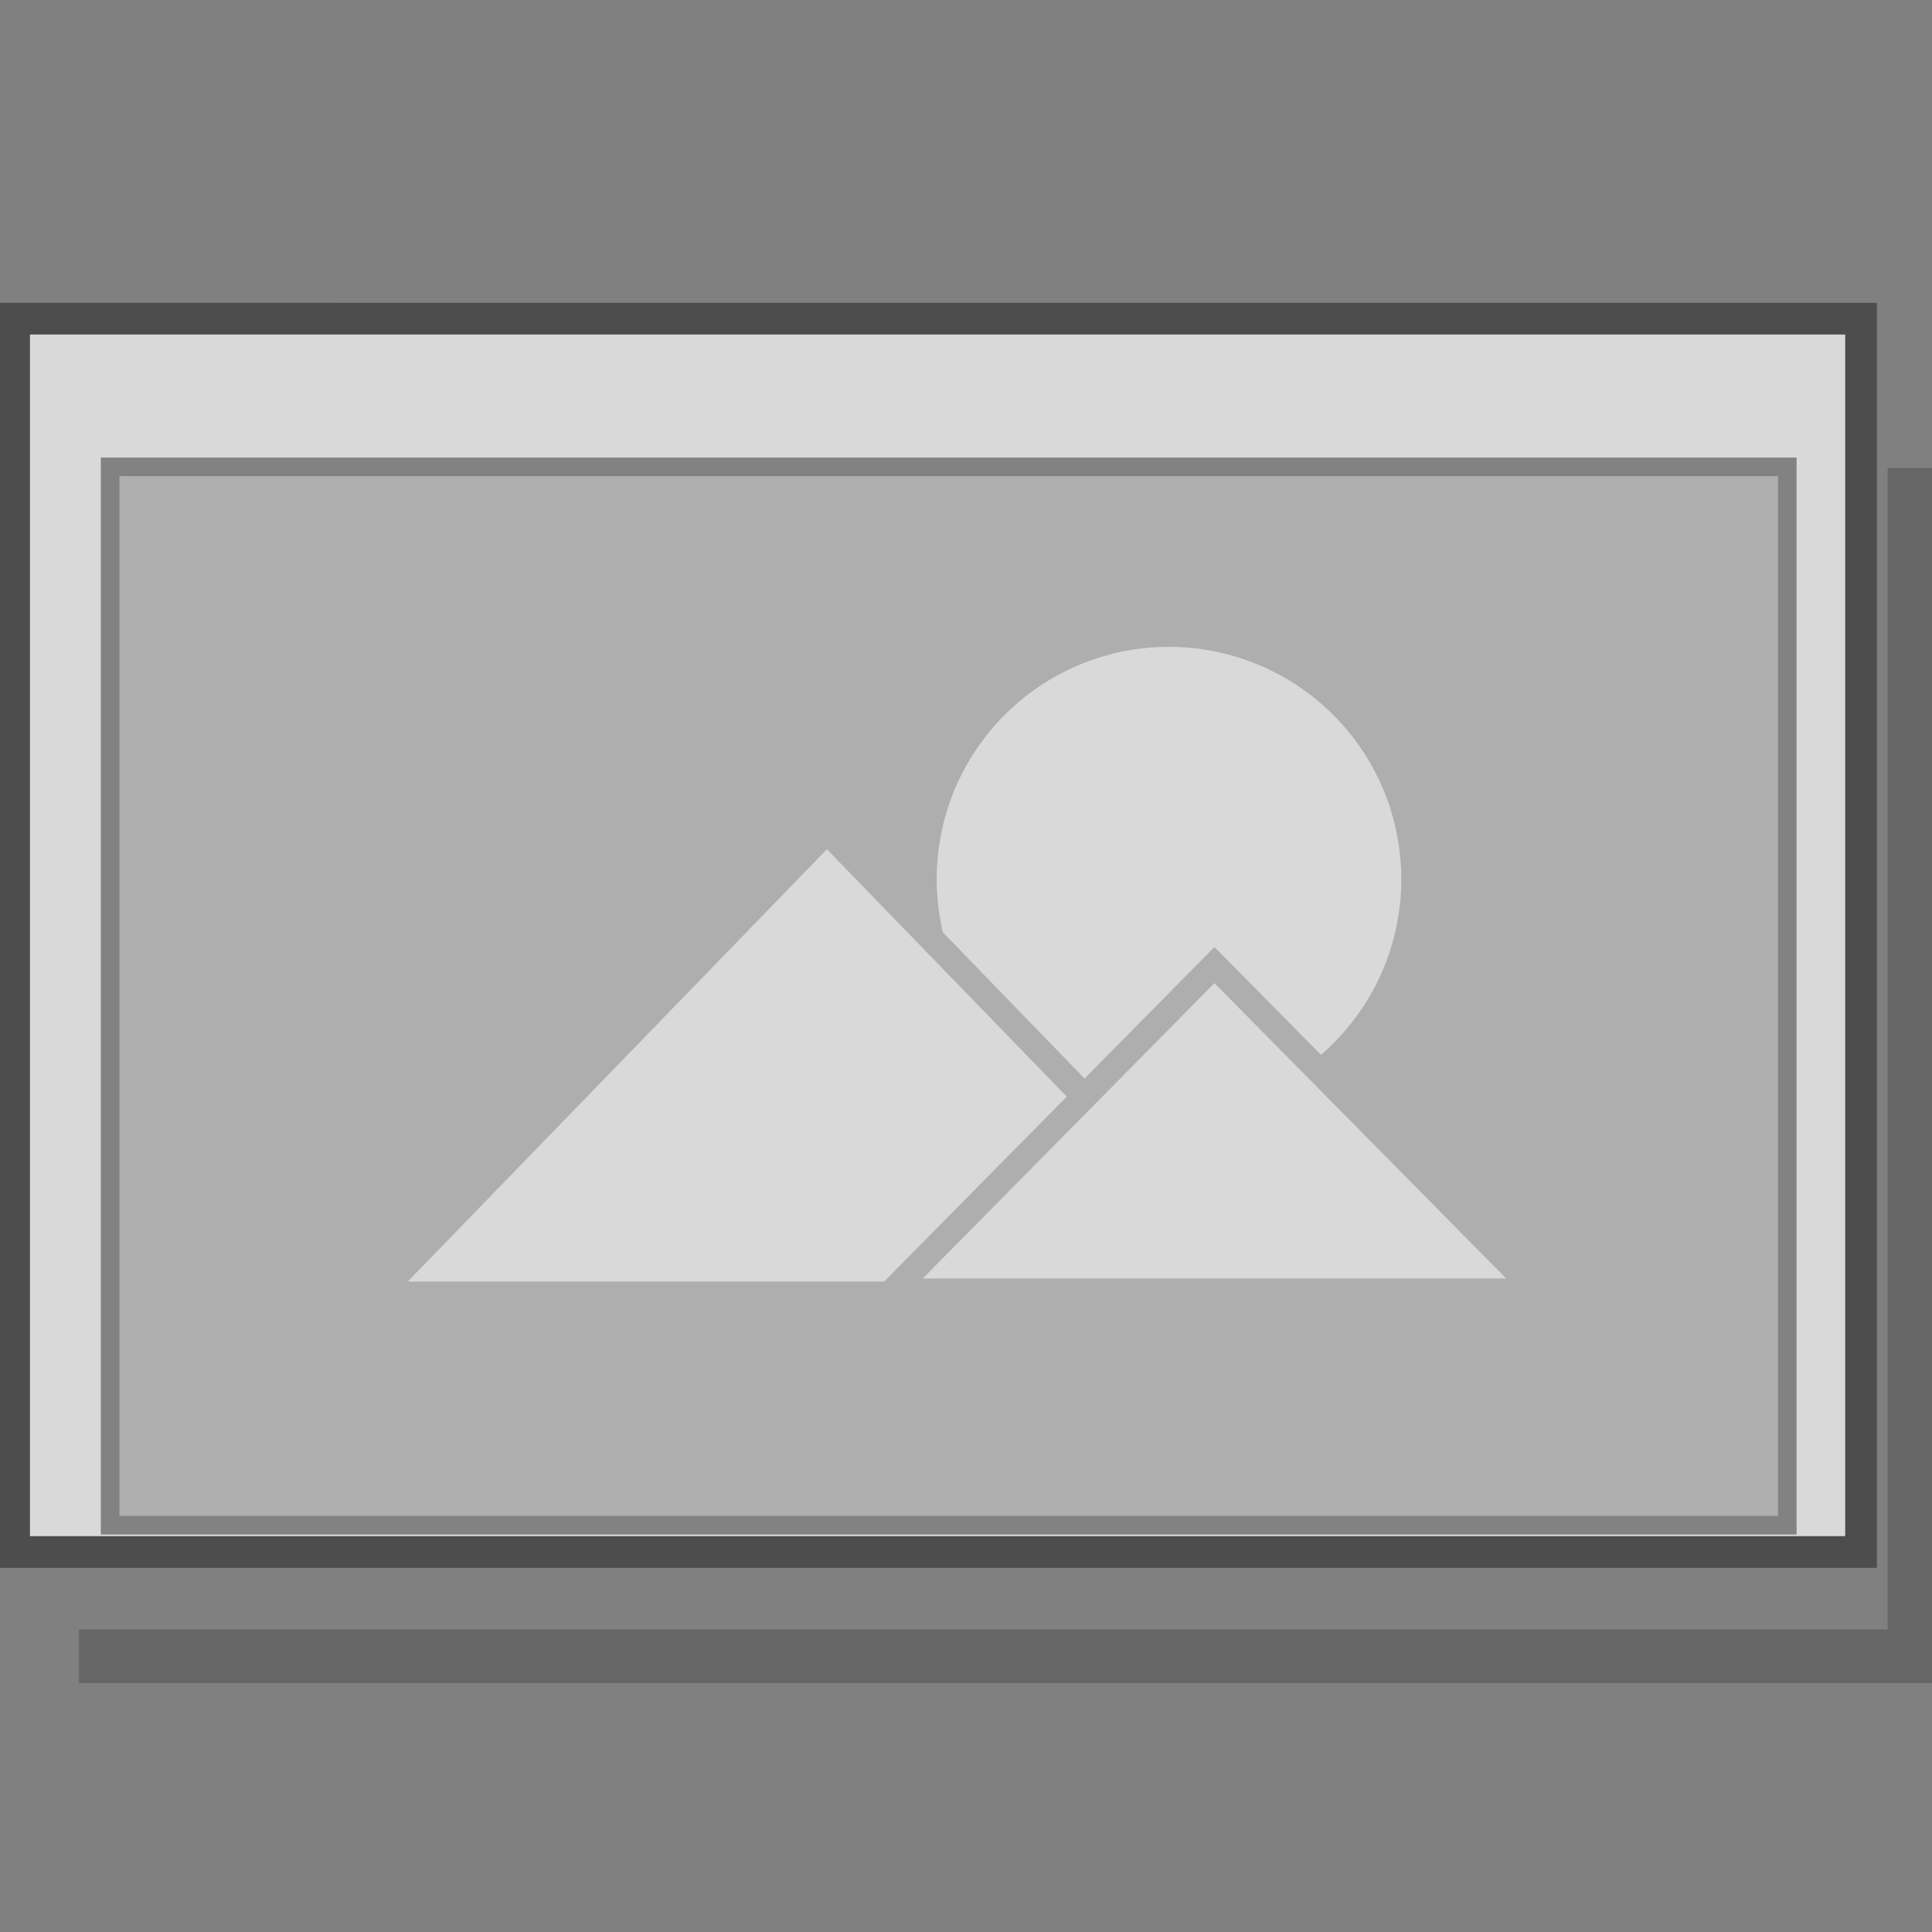 <?xml version="1.0" encoding="UTF-8" standalone="no"?>
<svg
   xmlns:dc="http://purl.org/dc/elements/1.1/"
   xmlns:cc="http://creativecommons.org/ns#"
   xmlns:rdf="http://www.w3.org/1999/02/22-rdf-syntax-ns#"
   xmlns:svg="http://www.w3.org/2000/svg"
   xmlns="http://www.w3.org/2000/svg"
   xmlns:sodipodi="http://sodipodi.sourceforge.net/DTD/sodipodi-0.dtd"
   xmlns:inkscape="http://www.inkscape.org/namespaces/inkscape"
   width="100"
   height="100"
   viewBox="0 0 26.458 26.458"
   version="1.1"
   id="svg10012"
   inkscape:version="1.0.1 (1.0.1+r74)"
   sodipodi:docname="template_image_landscape.svg">
  <rect x="0" y="0" width="26.458" height="26.458" fill="#808080" stroke="none"/>
  <defs
     id="defs10006" />
  <sodipodi:namedview
     id="base"
     pagecolor="#ffffff"
     bordercolor="#666666"
     borderopacity="1.0"
     inkscape:pageopacity="0.0"
     inkscape:pageshadow="2"
     inkscape:zoom="0.9198058"
     inkscape:cx="16.719675"
     inkscape:cy="39.232201"
     inkscape:document-units="px"
     inkscape:current-layer="layer1"
     inkscape:document-rotation="0"
     showgrid="false"
     units="px"
     inkscape:window-width="1534"
     inkscape:window-height="843"
     inkscape:window-x="66"
     inkscape:window-y="20"
     inkscape:window-maximized="1" />
  <g
     inkscape:label="Layer 1"
     inkscape:groupmode="layer"
     id="layer1"
     transform="translate(-73.136,-70.037)">
    <g
       id="g9776"
       style="display:inline;stroke-width:0.398"
       transform="matrix(0.51,0,0,0.51,-149.617,-400.486)">
      <g
         id="g9746"
         style="stroke-width:0.398">
        <path
           style="color:#000000;font-style:normal;font-variant:normal;font-weight:normal;font-stretch:normal;font-size:medium;line-height:normal;font-family:sans-serif;font-variant-ligatures:normal;font-variant-position:normal;font-variant-caps:normal;font-variant-numeric:normal;font-variant-alternates:normal;font-variant-east-asian:normal;font-feature-settings:normal;font-variation-settings:normal;text-indent:0;text-align:start;text-decoration:none;text-decoration-line:none;text-decoration-style:solid;text-decoration-color:#000000;letter-spacing:normal;word-spacing:normal;text-transform:none;writing-mode:lr-tb;direction:ltr;text-orientation:mixed;dominant-baseline:auto;baseline-shift:baseline;text-anchor:start;white-space:normal;shape-padding:0;shape-margin:0;inline-size:0;clip-rule:nonzero;display:inline;overflow:visible;visibility:visible;opacity:0.2;isolation:auto;mix-blend-mode:normal;color-interpolation:sRGB;color-interpolation-filters:linearRGB;solid-color:#000000;solid-opacity:1;vector-effect:none;fill:#000000;fill-opacity:1;fill-rule:nonzero;stroke:none;stroke-width:0.57px;stroke-linecap:butt;stroke-linejoin:miter;stroke-miterlimit:4;stroke-dasharray:none;stroke-dashoffset:0;stroke-opacity:1;paint-order:stroke markers fill;color-rendering:auto;image-rendering:auto;shape-rendering:auto;text-rendering:auto;enable-background:accumulate;stop-color:#000000"
           d="m 695.303,3856.209 v 117.682 H 512.031 v 5.434 h 188.557 l 0.111,-123.115 h -0.717 z"
           transform="matrix(0.265,0,0,0.265,303.203,-86.732)"
           id="path9762" />
        <path
           style="color:#000000;font-style:normal;font-variant:normal;font-weight:normal;font-stretch:normal;font-size:medium;line-height:normal;font-family:sans-serif;font-variant-ligatures:normal;font-variant-position:normal;font-variant-caps:normal;font-variant-numeric:normal;font-variant-alternates:normal;font-variant-east-asian:normal;font-feature-settings:normal;font-variation-settings:normal;text-indent:0;text-align:start;text-decoration:none;text-decoration-line:none;text-decoration-style:solid;text-decoration-color:#000000;letter-spacing:normal;word-spacing:normal;text-transform:none;writing-mode:lr-tb;direction:ltr;text-orientation:mixed;dominant-baseline:auto;baseline-shift:baseline;text-anchor:start;white-space:normal;shape-padding:0;shape-margin:0;inline-size:0;clip-rule:nonzero;display:inline;overflow:visible;visibility:visible;opacity:0.7;isolation:auto;mix-blend-mode:normal;color-interpolation:sRGB;color-interpolation-filters:linearRGB;solid-color:#000000;solid-opacity:1;vector-effect:none;fill:#ffffff;fill-opacity:1;fill-rule:nonzero;stroke:none;stroke-width:0.676;stroke-linecap:butt;stroke-linejoin:miter;stroke-miterlimit:4;stroke-dasharray:none;stroke-dashoffset:0;stroke-opacity:1;paint-order:stroke markers fill;color-rendering:auto;image-rendering:auto;shape-rendering:auto;text-rendering:auto;enable-background:accumulate;stop-color:#000000"
           d="m 486.319,931.576 h -48.745 v 0.075 32.119 0.074 h 48.745 z"
           id="path9687" />
        <path
           id="path9709"
           style="color:#000000;font-style:normal;font-variant:normal;font-weight:normal;font-stretch:normal;font-size:medium;line-height:normal;font-family:sans-serif;font-variant-ligatures:normal;font-variant-position:normal;font-variant-caps:normal;font-variant-numeric:normal;font-variant-alternates:normal;font-variant-east-asian:normal;font-feature-settings:normal;font-variation-settings:normal;text-indent:0;text-align:start;text-decoration:none;text-decoration-line:none;text-decoration-style:solid;text-decoration-color:#000000;letter-spacing:normal;word-spacing:normal;text-transform:none;writing-mode:lr-tb;direction:ltr;text-orientation:mixed;dominant-baseline:auto;baseline-shift:baseline;text-anchor:start;white-space:normal;shape-padding:0;shape-margin:0;inline-size:0;clip-rule:nonzero;display:inline;overflow:visible;visibility:visible;opacity:0.4;isolation:auto;mix-blend-mode:normal;color-interpolation:sRGB;color-interpolation-filters:linearRGB;solid-color:#000000;solid-opacity:1;vector-effect:none;fill:#000000;fill-opacity:1;fill-rule:nonzero;stroke:none;stroke-width:1.502;stroke-linecap:butt;stroke-linejoin:miter;stroke-miterlimit:4;stroke-dasharray:none;stroke-dashoffset:0;stroke-opacity:1;paint-order:stroke markers fill;color-rendering:auto;image-rendering:auto;shape-rendering:auto;text-rendering:auto;enable-background:accumulate;stop-color:#000000"
           d="m 514.246,3855.139 v 2.141 104.846 2.141 h 171.828 v -109.127 h -1.889 z m 1.891,1.887 H 684.186 V 3962.375 H 516.137 v -0.252 -104.844 z"
           transform="matrix(0.265,0,0,0.265,303.203,-86.732)" />
        <path
           id="path9711"
           style="color:#000000;font-style:normal;font-variant:normal;font-weight:normal;font-stretch:normal;font-size:medium;line-height:normal;font-family:sans-serif;font-variant-ligatures:normal;font-variant-position:normal;font-variant-caps:normal;font-variant-numeric:normal;font-variant-alternates:normal;font-variant-east-asian:normal;font-feature-settings:normal;font-variation-settings:normal;text-indent:0;text-align:start;text-decoration:none;text-decoration-line:none;text-decoration-style:solid;text-decoration-color:#000000;letter-spacing:normal;word-spacing:normal;text-transform:none;writing-mode:lr-tb;direction:ltr;text-orientation:mixed;dominant-baseline:auto;baseline-shift:baseline;text-anchor:start;white-space:normal;shape-padding:0;shape-margin:0;inline-size:0;clip-rule:nonzero;display:inline;overflow:visible;visibility:visible;opacity:0.2;isolation:auto;mix-blend-mode:normal;color-interpolation:sRGB;color-interpolation-filters:linearRGB;solid-color:#000000;solid-opacity:1;vector-effect:none;fill:#000000;fill-opacity:1;fill-rule:nonzero;stroke:none;stroke-width:1.502;stroke-linecap:butt;stroke-linejoin:miter;stroke-miterlimit:4;stroke-dasharray:none;stroke-dashoffset:0;stroke-opacity:1;paint-order:stroke markers fill;color-rendering:auto;image-rendering:auto;shape-rendering:auto;text-rendering:auto;enable-background:accumulate;stop-color:#000000"
           d="m 516.137,3857.025 v 0.254 104.844 0.252 h 168.049 v -105.35 z m 105.912,17.299 a 23.537,23.537 0 0 1 0.4,0 23.537,23.537 0 0 1 0.035,0 23.537,23.537 0 0 1 0.4,0 23.537,23.537 0 0 1 0.4,0.012 23.537,23.537 0 0 1 0.402,0.02 23.537,23.537 0 0 1 0.4,0.021 23.537,23.537 0 0 1 0.4,0.031 23.537,23.537 0 0 1 0.4,0.037 23.537,23.537 0 0 1 0.398,0.045 23.537,23.537 0 0 1 0.398,0.051 23.537,23.537 0 0 1 0.396,0.059 23.537,23.537 0 0 1 0.396,0.064 23.537,23.537 0 0 1 0.396,0.072 23.537,23.537 0 0 1 0.393,0.076 23.537,23.537 0 0 1 0.393,0.086 23.537,23.537 0 0 1 0.391,0.094 23.537,23.537 0 0 1 0.391,0.098 23.537,23.537 0 0 1 0.387,0.104 23.537,23.537 0 0 1 0.387,0.111 23.537,23.537 0 0 1 0.383,0.119 23.537,23.537 0 0 1 0.381,0.123 23.537,23.537 0 0 1 0.381,0.133 23.537,23.537 0 0 1 0.377,0.137 23.537,23.537 0 0 1 0.375,0.144 23.537,23.537 0 0 1 0.371,0.15 23.537,23.537 0 0 1 0.369,0.156 23.537,23.537 0 0 1 0.367,0.162 23.537,23.537 0 0 1 0.365,0.17 23.537,23.537 0 0 1 0.361,0.176 23.537,23.537 0 0 1 0.357,0.18 23.537,23.537 0 0 1 0.355,0.188 23.537,23.537 0 0 1 0.352,0.195 23.537,23.537 0 0 1 0.35,0.199 23.537,23.537 0 0 1 0.344,0.205 23.537,23.537 0 0 1 0.342,0.211 23.537,23.537 0 0 1 0.338,0.217 23.537,23.537 0 0 1 0.334,0.225 23.537,23.537 0 0 1 0.33,0.229 23.537,23.537 0 0 1 0.326,0.234 23.537,23.537 0 0 1 0.322,0.238 23.537,23.537 0 0 1 0.318,0.246 23.537,23.537 0 0 1 0.312,0.25 23.537,23.537 0 0 1 0.309,0.258 23.537,23.537 0 0 1 0.307,0.262 23.537,23.537 0 0 1 0.299,0.264 23.537,23.537 0 0 1 0.297,0.273 23.537,23.537 0 0 1 0.293,0.275 23.537,23.537 0 0 1 0.285,0.281 23.537,23.537 0 0 1 0.281,0.287 23.537,23.537 0 0 1 0.277,0.289 23.537,23.537 0 0 1 0.271,0.297 23.537,23.537 0 0 1 0.268,0.299 23.537,23.537 0 0 1 0.262,0.305 23.537,23.537 0 0 1 0.256,0.311 23.537,23.537 0 0 1 0.25,0.312 23.537,23.537 0 0 1 0.246,0.318 23.537,23.537 0 0 1 0.24,0.32 23.537,23.537 0 0 1 0.234,0.328 23.537,23.537 0 0 1 0.23,0.33 23.537,23.537 0 0 1 0.223,0.332 23.537,23.537 0 0 1 0.219,0.338 23.537,23.537 0 0 1 0.211,0.342 23.537,23.537 0 0 1 0.207,0.344 23.537,23.537 0 0 1 0.201,0.348 23.537,23.537 0 0 1 0.193,0.351 23.537,23.537 0 0 1 0.188,0.355 23.537,23.537 0 0 1 0.182,0.359 23.537,23.537 0 0 1 0.178,0.359 23.537,23.537 0 0 1 0.17,0.365 23.537,23.537 0 0 1 0.162,0.365 23.537,23.537 0 0 1 0.158,0.369 23.537,23.537 0 0 1 0.15,0.373 23.537,23.537 0 0 1 0.145,0.375 23.537,23.537 0 0 1 0.139,0.377 23.537,23.537 0 0 1 0.131,0.377 23.537,23.537 0 0 1 0.123,0.383 23.537,23.537 0 0 1 0.119,0.385 23.537,23.537 0 0 1 0.111,0.385 23.537,23.537 0 0 1 0.107,0.387 23.537,23.537 0 0 1 0.098,0.389 23.537,23.537 0 0 1 0.092,0.393 23.537,23.537 0 0 1 0.086,0.391 23.537,23.537 0 0 1 0.08,0.395 23.537,23.537 0 0 1 0.07,0.395 23.537,23.537 0 0 1 0.066,0.397 23.537,23.537 0 0 1 0.059,0.397 23.537,23.537 0 0 1 0.051,0.4 23.537,23.537 0 0 1 0.047,0.398 23.537,23.537 0 0 1 0.037,0.399 23.537,23.537 0 0 1 0.033,0.4 23.537,23.537 0 0 1 0.027,0.4 23.537,23.537 0 0 1 0.018,0.4 23.537,23.537 0 0 1 0.012,0.402 23.537,23.537 0 0 1 0.004,0.402 23.537,23.537 0 0 1 0,0.033 23.537,23.537 0 0 1 -0.004,0.402 23.537,23.537 0 0 1 -0.012,0.4 23.537,23.537 0 0 1 -0.018,0.4 23.537,23.537 0 0 1 -0.023,0.402 23.537,23.537 0 0 1 -0.029,0.398 23.537,23.537 0 0 1 -0.039,0.4 23.537,23.537 0 0 1 -0.045,0.4 23.537,23.537 0 0 1 -0.051,0.397 23.537,23.537 0 0 1 -0.059,0.398 23.537,23.537 0 0 1 -0.065,0.397 23.537,23.537 0 0 1 -0.072,0.395 23.537,23.537 0 0 1 -0.076,0.395 23.537,23.537 0 0 1 -0.086,0.391 23.537,23.537 0 0 1 -0.09,0.393 23.537,23.537 0 0 1 -0.1,0.389 23.537,23.537 0 0 1 -0.105,0.387 23.537,23.537 0 0 1 -0.111,0.387 23.537,23.537 0 0 1 -0.117,0.383 23.537,23.537 0 0 1 -0.125,0.383 23.537,23.537 0 0 1 -0.129,0.379 23.537,23.537 0 0 1 -0.139,0.377 23.537,23.537 0 0 1 -0.145,0.375 23.537,23.537 0 0 1 -0.15,0.373 23.537,23.537 0 0 1 -0.156,0.369 23.537,23.537 0 0 1 -0.164,0.367 23.537,23.537 0 0 1 -0.168,0.365 23.537,23.537 0 0 1 -0.176,0.361 23.537,23.537 0 0 1 -0.182,0.357 23.537,23.537 0 0 1 -0.188,0.354 23.537,23.537 0 0 1 -0.193,0.351 23.537,23.537 0 0 1 -0.201,0.35 23.537,23.537 0 0 1 -0.203,0.346 23.537,23.537 0 0 1 -0.213,0.34 23.537,23.537 0 0 1 -0.217,0.338 23.537,23.537 0 0 1 -0.225,0.334 23.537,23.537 0 0 1 -0.227,0.33 23.537,23.537 0 0 1 -0.234,0.326 23.537,23.537 0 0 1 -0.24,0.324 23.537,23.537 0 0 1 -0.244,0.316 23.537,23.537 0 0 1 -0.252,0.312 23.537,23.537 0 0 1 -0.256,0.311 23.537,23.537 0 0 1 -0.262,0.305 23.537,23.537 0 0 1 -0.266,0.301 23.537,23.537 0 0 1 -0.271,0.297 23.537,23.537 0 0 1 -0.275,0.291 23.537,23.537 0 0 1 -0.283,0.287 23.537,23.537 0 0 1 -0.285,0.281 23.537,23.537 0 0 1 -0.291,0.275 23.537,23.537 0 0 1 -0.295,0.273 23.537,23.537 0 0 1 -0.301,0.268 23.537,23.537 0 0 1 -0.086,0.072 l -10.791,-10.928 -0.914,0.928 -12.248,12.402 -14.352,-14.805 a 23.537,23.537 0 0 1 -0.045,-0.191 23.537,23.537 0 0 1 -0.088,-0.395 23.537,23.537 0 0 1 -0.076,-0.393 23.537,23.537 0 0 1 -0.072,-0.397 23.537,23.537 0 0 1 -0.066,-0.395 23.537,23.537 0 0 1 -0.059,-0.397 23.537,23.537 0 0 1 -0.051,-0.398 23.537,23.537 0 0 1 -0.045,-0.399 23.537,23.537 0 0 1 -0.039,-0.4 23.537,23.537 0 0 1 -0.033,-0.4 23.537,23.537 0 0 1 -0.027,-0.4 23.537,23.537 0 0 1 -0.018,-0.402 23.537,23.537 0 0 1 -0.012,-0.4 23.537,23.537 0 0 1 -0.004,-0.4 23.537,23.537 0 0 1 0,-0.035 23.537,23.537 0 0 1 0.004,-0.402 23.537,23.537 0 0 1 0.012,-0.4 23.537,23.537 0 0 1 0.018,-0.402 23.537,23.537 0 0 1 0.023,-0.4 23.537,23.537 0 0 1 0.029,-0.398 23.537,23.537 0 0 1 0.039,-0.402 23.537,23.537 0 0 1 0.045,-0.398 23.537,23.537 0 0 1 0.051,-0.397 23.537,23.537 0 0 1 0.057,-0.398 23.537,23.537 0 0 1 0.066,-0.397 23.537,23.537 0 0 1 0.07,-0.395 23.537,23.537 0 0 1 0.078,-0.395 23.537,23.537 0 0 1 0.086,-0.393 23.537,23.537 0 0 1 0.09,-0.391 23.537,23.537 0 0 1 0.1,-0.389 23.537,23.537 0 0 1 0.104,-0.387 23.537,23.537 0 0 1 0.111,-0.387 23.537,23.537 0 0 1 0.119,-0.385 23.537,23.537 0 0 1 0.125,-0.381 23.537,23.537 0 0 1 0.131,-0.379 23.537,23.537 0 0 1 0.137,-0.379 23.537,23.537 0 0 1 0.145,-0.373 23.537,23.537 0 0 1 0.148,-0.373 23.537,23.537 0 0 1 0.156,-0.369 23.537,23.537 0 0 1 0.164,-0.367 23.537,23.537 0 0 1 0.17,-0.363 23.537,23.537 0 0 1 0.174,-0.361 23.537,23.537 0 0 1 0.182,-0.359 23.537,23.537 0 0 1 0.189,-0.354 23.537,23.537 0 0 1 0.191,-0.351 23.537,23.537 0 0 1 0.199,-0.348 23.537,23.537 0 0 1 0.207,-0.348 23.537,23.537 0 0 1 0.211,-0.34 23.537,23.537 0 0 1 0.219,-0.338 23.537,23.537 0 0 1 0.221,-0.334 23.537,23.537 0 0 1 0.229,-0.33 23.537,23.537 0 0 1 0.236,-0.326 23.537,23.537 0 0 1 0.24,-0.322 23.537,23.537 0 0 1 0.244,-0.316 23.537,23.537 0 0 1 0.252,-0.314 23.537,23.537 0 0 1 0.254,-0.311 23.537,23.537 0 0 1 0.262,-0.305 23.537,23.537 0 0 1 0.268,-0.301 23.537,23.537 0 0 1 0.27,-0.295 23.537,23.537 0 0 1 0.277,-0.291 23.537,23.537 0 0 1 0.281,-0.289 23.537,23.537 0 0 1 0.285,-0.281 23.537,23.537 0 0 1 0.293,-0.277 23.537,23.537 0 0 1 0.295,-0.272 23.537,23.537 0 0 1 0.301,-0.268 23.537,23.537 0 0 1 0.305,-0.26 23.537,23.537 0 0 1 0.309,-0.256 23.537,23.537 0 0 1 0.312,-0.252 23.537,23.537 0 0 1 0.318,-0.246 23.537,23.537 0 0 1 0.322,-0.24 23.537,23.537 0 0 1 0.324,-0.234 23.537,23.537 0 0 1 0.33,-0.229 23.537,23.537 0 0 1 0.334,-0.225 23.537,23.537 0 0 1 0.338,-0.217 23.537,23.537 0 0 1 0.34,-0.213 23.537,23.537 0 0 1 0.344,-0.205 23.537,23.537 0 0 1 0.35,-0.201 23.537,23.537 0 0 1 0.352,-0.193 23.537,23.537 0 0 1 0.355,-0.189 23.537,23.537 0 0 1 0.357,-0.182 23.537,23.537 0 0 1 0.361,-0.176 23.537,23.537 0 0 1 0.363,-0.17 23.537,23.537 0 0 1 0.367,-0.162 23.537,23.537 0 0 1 0.369,-0.156 23.537,23.537 0 0 1 0.373,-0.152 23.537,23.537 0 0 1 0.373,-0.144 23.537,23.537 0 0 1 0.377,-0.137 23.537,23.537 0 0 1 0.381,-0.133 23.537,23.537 0 0 1 0.379,-0.125 23.537,23.537 0 0 1 0.385,-0.119 23.537,23.537 0 0 1 0.387,-0.111 23.537,23.537 0 0 1 0.387,-0.105 23.537,23.537 0 0 1 0.389,-0.1 23.537,23.537 0 0 1 0.391,-0.092 23.537,23.537 0 0 1 0.393,-0.086 23.537,23.537 0 0 1 0.393,-0.08 23.537,23.537 0 0 1 0.396,-0.07 23.537,23.537 0 0 1 0.396,-0.064 23.537,23.537 0 0 1 0.396,-0.059 23.537,23.537 0 0 1 0.398,-0.053 23.537,23.537 0 0 1 0.398,-0.045 23.537,23.537 0 0 1 0.4,-0.039 23.537,23.537 0 0 1 0.4,-0.031 23.537,23.537 0 0 1 0.4,-0.021 23.537,23.537 0 0 1 0.402,-0.02 23.537,23.537 0 0 1 0.4,-0.012 z m -34.229,20.506 5.094,5.256 2.998,3.092 6.098,6.287 8.248,8.508 1.867,1.924 -2.051,2.076 -1.879,1.902 -14.572,14.756 h -48.273 z m 39.266,13.566 8.746,8.854 2.539,2.568 1.818,1.842 16.459,16.664 h -23.078 -3.582 -32.459 l 13.092,-13.256 1.943,-1.967 1.346,-1.363 1.432,-1.449 0.375,-0.379 z"
           transform="matrix(0.265,0,0,0.265,303.203,-86.732)" />
      </g>
      <path
         id="path9685"
         style="color:#000000;font-style:normal;font-variant:normal;font-weight:normal;font-stretch:normal;font-size:medium;line-height:normal;font-family:sans-serif;font-variant-ligatures:normal;font-variant-position:normal;font-variant-caps:normal;font-variant-numeric:normal;font-variant-alternates:normal;font-variant-east-asian:normal;font-feature-settings:normal;font-variation-settings:normal;text-indent:0;text-align:start;text-decoration:none;text-decoration-line:none;text-decoration-style:solid;text-decoration-color:#000000;letter-spacing:normal;word-spacing:normal;text-transform:none;writing-mode:lr-tb;direction:ltr;text-orientation:mixed;dominant-baseline:auto;baseline-shift:baseline;text-anchor:start;white-space:normal;shape-padding:0;shape-margin:0;inline-size:0;clip-rule:nonzero;display:inline;overflow:visible;visibility:visible;opacity:0.4;isolation:auto;mix-blend-mode:normal;color-interpolation:sRGB;color-interpolation-filters:linearRGB;solid-color:#000000;solid-opacity:1;vector-effect:none;fill:#000000;fill-opacity:1;fill-rule:nonzero;stroke:none;stroke-width:0.676;stroke-linecap:butt;stroke-linejoin:miter;stroke-miterlimit:4;stroke-dasharray:none;stroke-dashoffset:0;stroke-opacity:1;paint-order:stroke markers fill;color-rendering:auto;image-rendering:auto;shape-rendering:auto;text-rendering:auto;enable-background:accumulate;stop-color:#000000"
         d="m 436.723,930.725 v 0.926 32.119 0.924 h 50.446 v -33.968 h -0.85 z m 0.851,0.851 h 48.745 v 32.268 H 437.573 v -0.074 -32.119 z" />
    </g>
  </g>
</svg>
